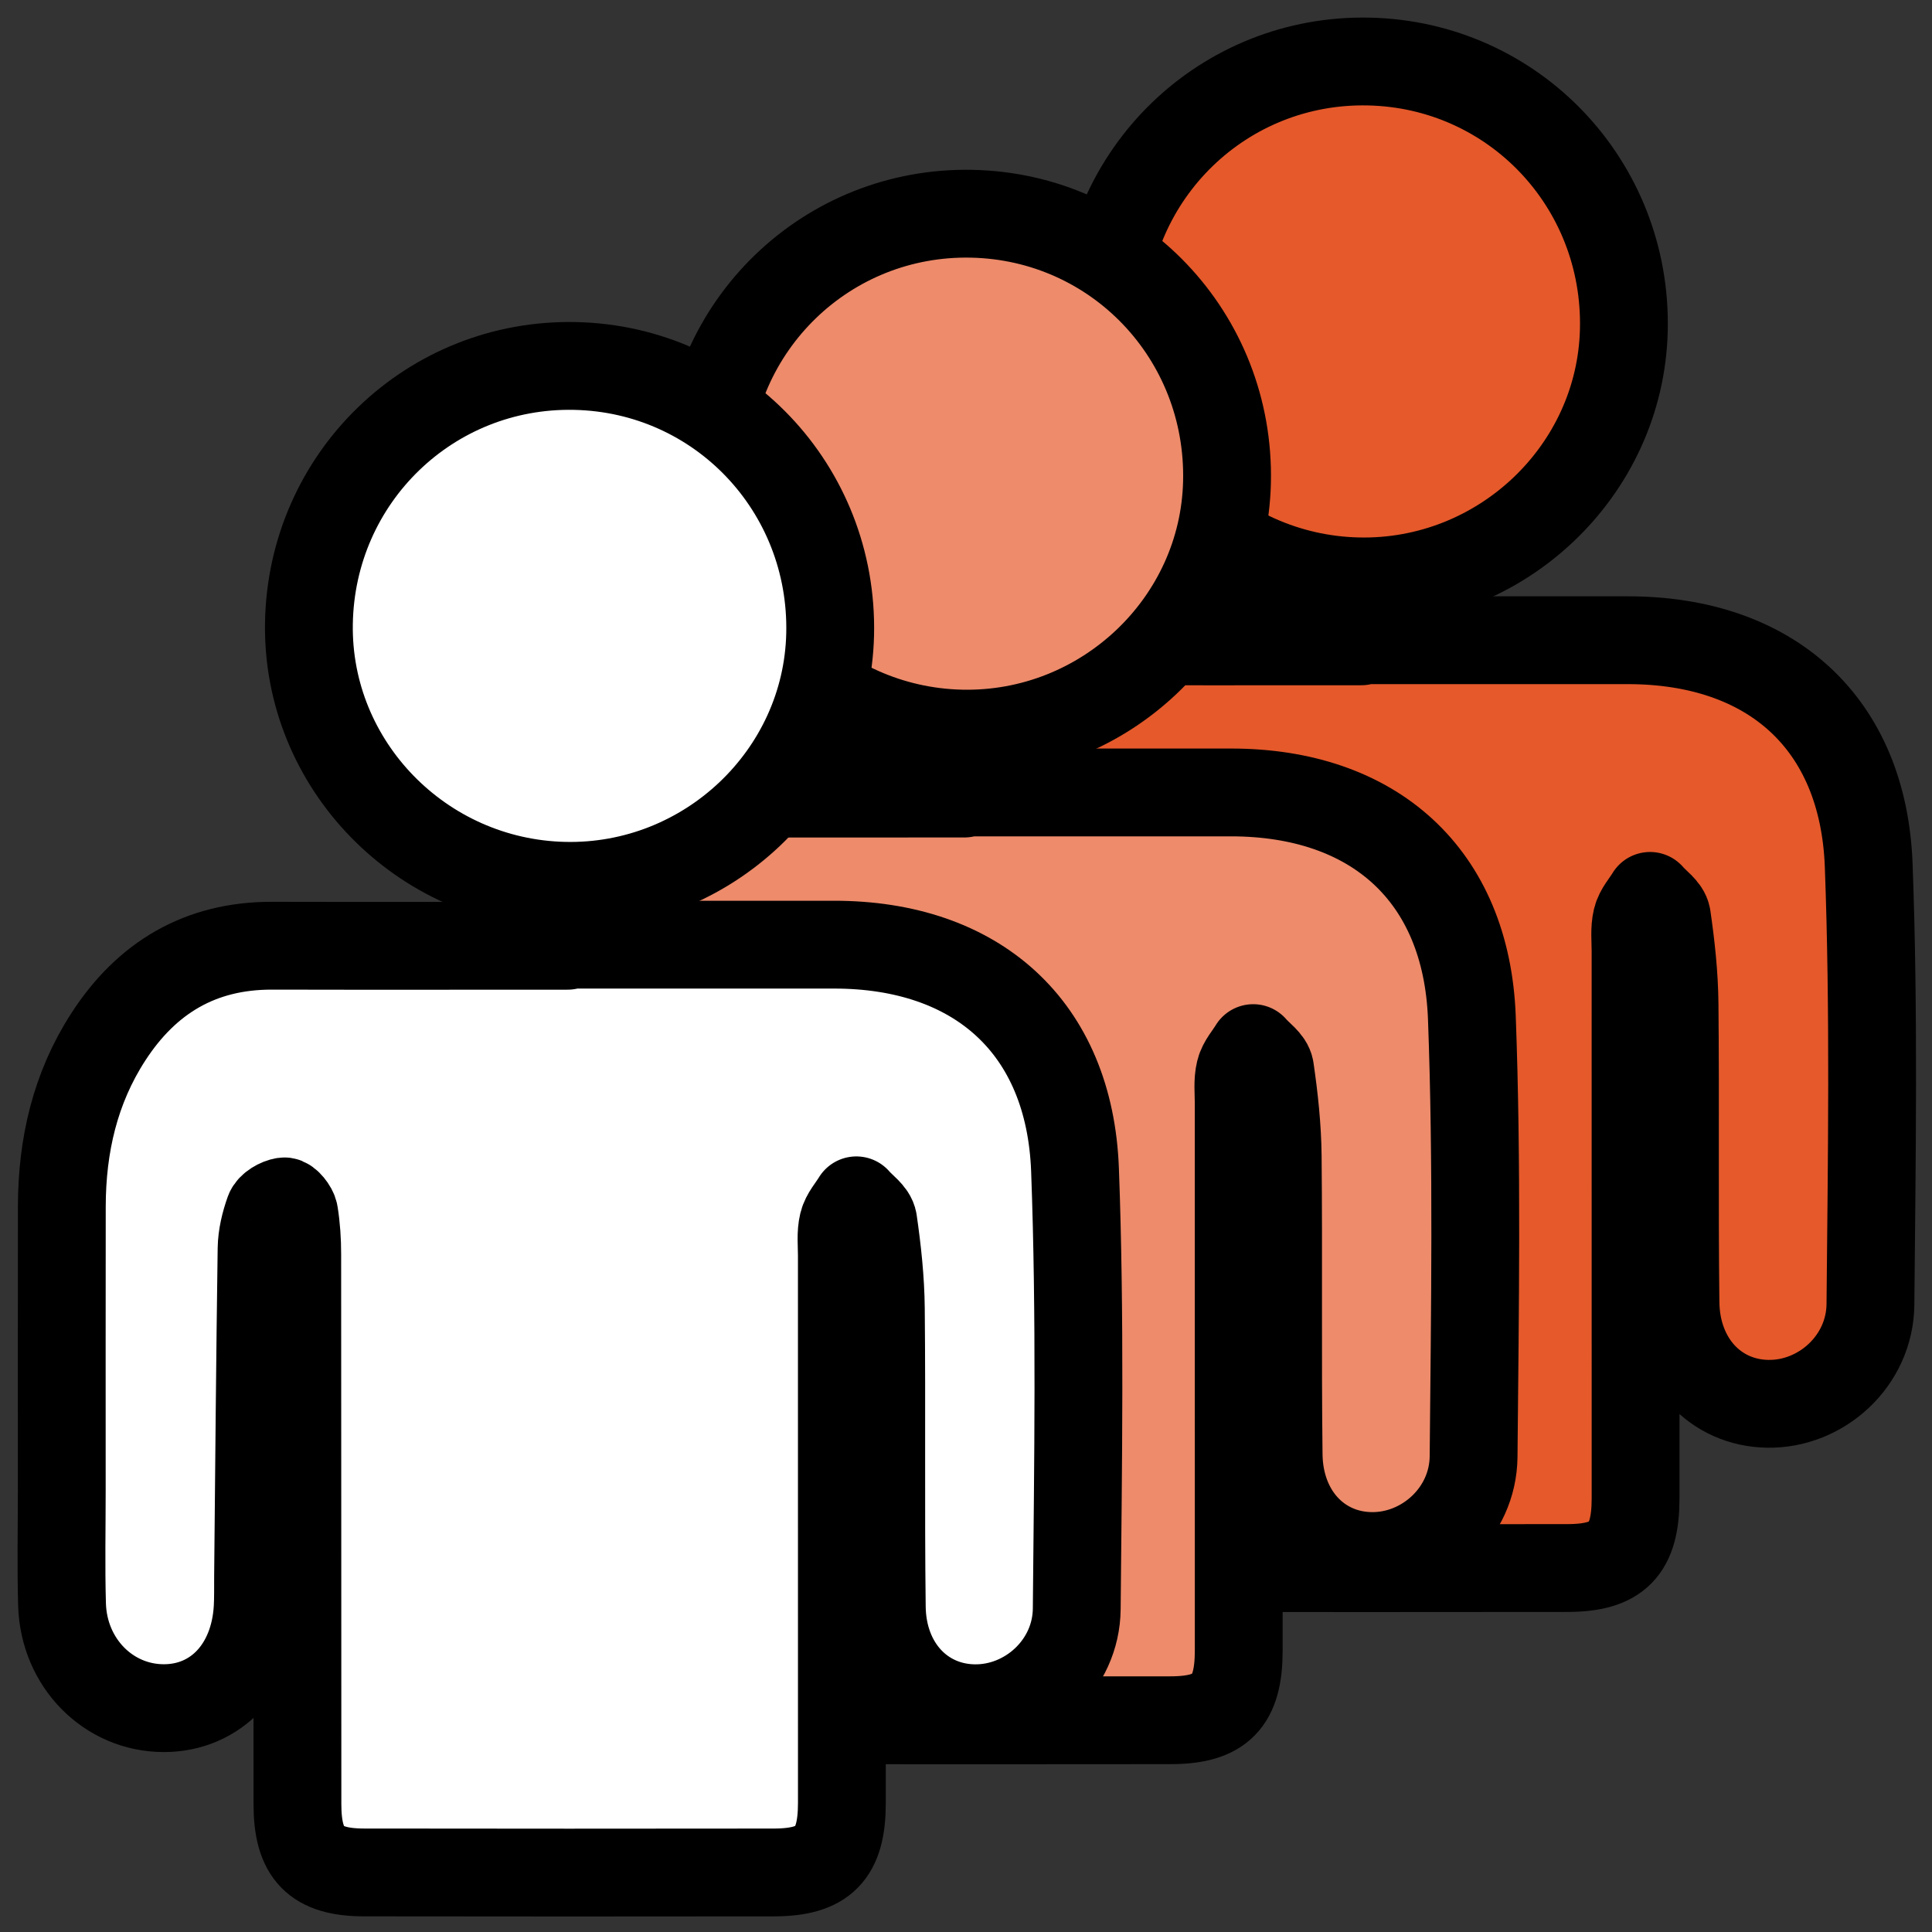<?xml version="1.0" encoding="UTF-8"?>
<svg width="66px" height="66px" viewBox="0 0 66 66" version="1.1" xmlns="http://www.w3.org/2000/svg" xmlns:xlink="http://www.w3.org/1999/xlink">
    <rect x="0" y="0" width="66" height="66" fill="#333333" stroke="none"/>
    <!-- Generator: Sketch 54.1 (76490) - https://sketchapp.com -->
    <title>Group 25</title>
    <desc>Created with Sketch.</desc>
    <g id="Welcome" stroke="none" stroke-width="1" fill="none" fill-rule="evenodd">
        <g id="HOMEPAGE" transform="translate(-391, -4833)">
            <g id="Group-25" transform="translate(393, 4835)">
                <path d="M44.504,19.871 C47.537,19.871 50.57,19.872 53.603,19.871 C58.483,19.869 61.656,22.686 61.838,27.563 C62.024,32.556 61.943,37.561 61.897,42.56 C61.879,44.49 60.22,45.987 58.387,45.956 C56.603,45.927 55.262,44.51 55.237,42.499 C55.196,39.1 55.238,35.699 55.205,32.3 C55.195,31.304 55.087,30.304 54.943,29.318 C54.906,29.058 54.568,28.842 54.368,28.605 C54.21,28.868 53.981,29.113 53.913,29.397 C53.829,29.745 53.873,30.125 53.873,30.492 C53.872,36.725 53.875,42.958 53.874,49.191 C53.873,50.931 53.261,51.564 51.547,51.566 C46.88,51.572 42.214,51.572 37.547,51.565 C35.898,51.563 35.276,50.926 35.275,49.242 C35.27,42.976 35.275,36.709 35.268,30.443 C35.268,29.978 35.238,29.509 35.164,29.052 C35.138,28.891 34.919,28.627 34.822,28.641 C34.631,28.669 34.364,28.823 34.305,28.988 C34.163,29.39 34.056,29.826 34.05,30.25 C33.996,33.982 33.967,37.714 33.93,41.446 C33.926,41.813 33.936,42.18 33.915,42.546 C33.795,44.575 32.494,45.954 30.708,45.953 C28.823,45.952 27.29,44.412 27.233,42.411 C27.196,41.112 27.224,39.811 27.224,38.511 C27.224,35.278 27.22,32.045 27.226,28.812 C27.229,26.736 27.676,24.775 28.818,23.015 C30.127,20.997 31.958,19.902 34.404,19.907 C37.771,19.915 41.137,19.909 44.504,19.909 L44.504,19.871 Z" id="Fill-1" fill="#E5592B"></path>
                <path d="M44.504,19.871 C47.537,19.871 50.57,19.872 53.603,19.871 C58.483,19.869 61.656,22.686 61.838,27.563 C62.024,32.556 61.943,37.561 61.897,42.56 C61.879,44.49 60.22,45.987 58.387,45.956 C56.603,45.927 55.262,44.51 55.237,42.499 C55.196,39.1 55.238,35.699 55.205,32.3 C55.195,31.304 55.087,30.304 54.943,29.318 C54.906,29.058 54.568,28.842 54.368,28.605 C54.21,28.868 53.981,29.113 53.913,29.397 C53.829,29.745 53.873,30.125 53.873,30.492 C53.872,36.725 53.875,42.958 53.874,49.191 C53.873,50.931 53.261,51.564 51.547,51.566 C46.88,51.572 42.214,51.572 37.547,51.565 C35.898,51.563 35.276,50.926 35.275,49.242 C35.27,42.976 35.275,36.709 35.268,30.443 C35.268,29.978 35.238,29.509 35.164,29.052 C35.138,28.891 34.919,28.627 34.822,28.641 C34.631,28.669 34.364,28.823 34.305,28.988 C34.163,29.39 34.056,29.826 34.05,30.25 C33.996,33.982 33.967,37.714 33.93,41.446 C33.926,41.813 33.936,42.18 33.915,42.546 C33.795,44.575 32.494,45.954 30.708,45.953 C28.823,45.952 27.29,44.412 27.233,42.411 C27.196,41.112 27.224,39.811 27.224,38.511 C27.224,35.278 27.22,32.045 27.226,28.812 C27.229,26.736 27.676,24.775 28.818,23.015 C30.127,20.997 31.958,19.902 34.404,19.907 C37.771,19.915 41.137,19.909 44.504,19.909 L44.504,19.871 Z" id="Stroke-3" stroke="#000000" stroke-width="3" stroke-linecap="round" stroke-linejoin="round"></path>
                <path d="M44.394,17.86 C39.51,17.752 35.589,13.726 35.667,8.899 C35.747,3.922 39.804,-0.004 44.76,0.102 C49.71,0.208 53.589,4.288 53.473,9.27 C53.361,14.094 49.266,17.969 44.394,17.86" id="Fill-5" fill="#E5592B"></path>
                <path d="M44.394,17.86 C39.51,17.752 35.589,13.726 35.667,8.899 C35.747,3.922 39.804,-0.004 44.76,0.102 C49.71,0.208 53.589,4.288 53.473,9.27 C53.361,14.094 49.266,17.969 44.394,17.86 Z" id="Stroke-7" stroke="#000000" stroke-width="3" stroke-linecap="round" stroke-linejoin="round"></path>
                <path d="M30.947,25.071 C33.98,25.071 37.013,25.072 40.046,25.071 C44.926,25.069 48.099,27.886 48.281,32.763 C48.467,37.756 48.386,42.761 48.34,47.76 C48.322,49.69 46.663,51.187 44.83,51.156 C43.046,51.127 41.705,49.71 41.68,47.699 C41.639,44.3 41.681,40.899 41.648,37.5 C41.638,36.504 41.53,35.504 41.386,34.518 C41.349,34.258 41.011,34.042 40.811,33.805 C40.653,34.068 40.424,34.313 40.356,34.597 C40.272,34.945 40.316,35.325 40.316,35.692 C40.315,41.925 40.318,48.158 40.317,54.391 C40.316,56.131 39.704,56.764 37.99,56.766 C33.324,56.772 28.657,56.772 23.99,56.765 C22.341,56.763 21.719,56.126 21.718,54.442 C21.713,48.176 21.718,41.909 21.711,35.643 C21.711,35.178 21.681,34.709 21.607,34.252 C21.581,34.091 21.362,33.827 21.265,33.841 C21.074,33.869 20.807,34.023 20.748,34.188 C20.606,34.59 20.5,35.026 20.493,35.45 C20.439,39.182 20.41,42.914 20.373,46.646 C20.369,47.013 20.379,47.38 20.358,47.746 C20.238,49.775 18.937,51.154 17.152,51.153 C15.266,51.152 13.733,49.612 13.676,47.611 C13.639,46.312 13.667,45.011 13.667,43.711 C13.667,40.478 13.664,37.245 13.669,34.012 C13.673,31.936 14.12,29.975 15.261,28.215 C16.57,26.197 18.401,25.102 20.847,25.107 C24.214,25.115 27.581,25.109 30.947,25.109 L30.947,25.071 Z" id="Fill-9" fill="#ED8B6B"></path>
                <path d="M30.947,25.071 C33.98,25.071 37.013,25.072 40.046,25.071 C44.926,25.069 48.099,27.886 48.281,32.763 C48.467,37.756 48.386,42.761 48.34,47.76 C48.322,49.69 46.663,51.187 44.83,51.156 C43.046,51.127 41.705,49.71 41.68,47.699 C41.639,44.3 41.681,40.899 41.648,37.5 C41.638,36.504 41.53,35.504 41.386,34.518 C41.349,34.258 41.011,34.042 40.811,33.805 C40.653,34.068 40.424,34.313 40.356,34.597 C40.272,34.945 40.316,35.325 40.316,35.692 C40.315,41.925 40.318,48.158 40.317,54.391 C40.316,56.131 39.704,56.764 37.99,56.766 C33.324,56.772 28.657,56.772 23.99,56.765 C22.341,56.763 21.719,56.126 21.718,54.442 C21.713,48.176 21.718,41.909 21.711,35.643 C21.711,35.178 21.681,34.709 21.607,34.252 C21.581,34.091 21.362,33.827 21.265,33.841 C21.074,33.869 20.807,34.023 20.748,34.188 C20.606,34.59 20.5,35.026 20.493,35.45 C20.439,39.182 20.41,42.914 20.373,46.646 C20.369,47.013 20.379,47.38 20.358,47.746 C20.238,49.775 18.937,51.154 17.152,51.153 C15.266,51.152 13.733,49.612 13.676,47.611 C13.639,46.312 13.667,45.011 13.667,43.711 C13.667,40.478 13.664,37.245 13.669,34.012 C13.673,31.936 14.12,29.975 15.261,28.215 C16.57,26.197 18.401,25.102 20.847,25.107 C24.214,25.115 27.581,25.109 30.947,25.109 L30.947,25.071 Z" id="Stroke-11" stroke="#000000" stroke-width="3" stroke-linecap="round" stroke-linejoin="round"></path>
                <path d="M30.837,23.06 C25.953,22.952 22.032,18.926 22.11,14.099 C22.19,9.122 26.248,5.196 31.203,5.302 C36.153,5.408 40.032,9.488 39.916,14.47 C39.804,19.294 35.709,23.169 30.837,23.06" id="Fill-13" fill="#ED8B6B"></path>
                <path d="M30.837,23.06 C25.953,22.952 22.032,18.926 22.11,14.099 C22.19,9.122 26.248,5.196 31.203,5.302 C36.153,5.408 40.032,9.488 39.916,14.47 C39.804,19.294 35.709,23.169 30.837,23.06 Z" id="Stroke-15" stroke="#000000" stroke-width="3" stroke-linecap="round" stroke-linejoin="round"></path>
                <path d="M17.39,30.271 C20.423,30.271 23.456,30.272 26.489,30.271 C31.369,30.269 34.542,33.086 34.724,37.963 C34.91,42.956 34.829,47.961 34.783,52.96 C34.766,54.89 33.106,56.387 31.273,56.356 C29.489,56.327 28.148,54.91 28.123,52.899 C28.082,49.5 28.124,46.099 28.091,42.7 C28.081,41.704 27.973,40.704 27.83,39.718 C27.792,39.458 27.454,39.242 27.254,39.005 C27.096,39.268 26.867,39.513 26.799,39.797 C26.715,40.145 26.759,40.525 26.759,40.892 C26.758,47.125 26.761,53.358 26.76,59.591 C26.76,61.331 26.148,61.964 24.433,61.966 C19.767,61.972 15.1,61.972 10.434,61.965 C8.784,61.963 8.163,61.326 8.161,59.642 C8.156,53.376 8.161,47.109 8.154,40.843 C8.154,40.378 8.124,39.909 8.05,39.452 C8.024,39.291 7.805,39.027 7.708,39.041 C7.517,39.069 7.25,39.223 7.192,39.388 C7.049,39.79 6.943,40.226 6.936,40.65 C6.882,44.382 6.853,48.114 6.816,51.846 C6.812,52.213 6.822,52.58 6.801,52.946 C6.681,54.975 5.38,56.354 3.595,56.353 C1.71,56.352 0.176,54.812 0.119,52.811 C0.082,51.512 0.11,50.211 0.11,48.911 C0.11,45.678 0.107,42.445 0.112,39.212 C0.116,37.136 0.563,35.175 1.704,33.415 C3.013,31.397 4.844,30.302 7.291,30.307 C10.657,30.315 14.024,30.309 17.39,30.309 C17.39,30.296 17.39,30.284 17.39,30.271" id="Fill-17" fill="#FFFFFF"></path>
                <path d="M17.39,30.271 C20.423,30.271 23.456,30.272 26.489,30.271 C31.369,30.269 34.542,33.086 34.724,37.963 C34.91,42.956 34.829,47.961 34.783,52.96 C34.766,54.89 33.106,56.387 31.273,56.356 C29.489,56.327 28.148,54.91 28.123,52.899 C28.082,49.5 28.124,46.099 28.091,42.7 C28.081,41.704 27.973,40.704 27.83,39.718 C27.792,39.458 27.454,39.242 27.254,39.005 C27.096,39.268 26.867,39.513 26.799,39.797 C26.715,40.145 26.759,40.525 26.759,40.892 C26.758,47.125 26.761,53.358 26.76,59.591 C26.76,61.331 26.148,61.964 24.433,61.966 C19.767,61.972 15.1,61.972 10.434,61.965 C8.784,61.963 8.163,61.326 8.161,59.642 C8.156,53.376 8.161,47.109 8.154,40.843 C8.154,40.378 8.124,39.909 8.05,39.452 C8.024,39.291 7.805,39.027 7.708,39.041 C7.517,39.069 7.25,39.223 7.192,39.388 C7.049,39.79 6.943,40.226 6.936,40.65 C6.882,44.382 6.853,48.114 6.816,51.846 C6.812,52.213 6.822,52.58 6.801,52.946 C6.681,54.975 5.38,56.354 3.595,56.353 C1.71,56.352 0.176,54.812 0.119,52.811 C0.082,51.512 0.11,50.211 0.11,48.911 C0.11,45.678 0.107,42.445 0.112,39.212 C0.116,37.136 0.563,35.175 1.704,33.415 C3.013,31.397 4.844,30.302 7.291,30.307 C10.657,30.315 14.024,30.309 17.39,30.309 C17.39,30.296 17.39,30.284 17.39,30.271 Z" id="Stroke-19" stroke="#000000" stroke-width="3" stroke-linecap="round" stroke-linejoin="round"></path>
                <path d="M17.28,28.26 C12.396,28.152 8.475,24.126 8.553,19.299 C8.633,14.322 12.691,10.396 17.646,10.502 C22.596,10.608 26.475,14.688 26.359,19.67 C26.247,24.494 22.152,28.369 17.28,28.26" id="Fill-21" fill="#FFFFFF"></path>
                <path d="M17.28,28.26 C12.396,28.152 8.475,24.126 8.553,19.299 C8.633,14.322 12.691,10.396 17.646,10.502 C22.596,10.608 26.475,14.688 26.359,19.67 C26.247,24.494 22.152,28.369 17.28,28.26 Z" id="Stroke-23" stroke="#000000" stroke-width="3" stroke-linecap="round" stroke-linejoin="round"></path>
            </g>
        </g>
    </g>
</svg>